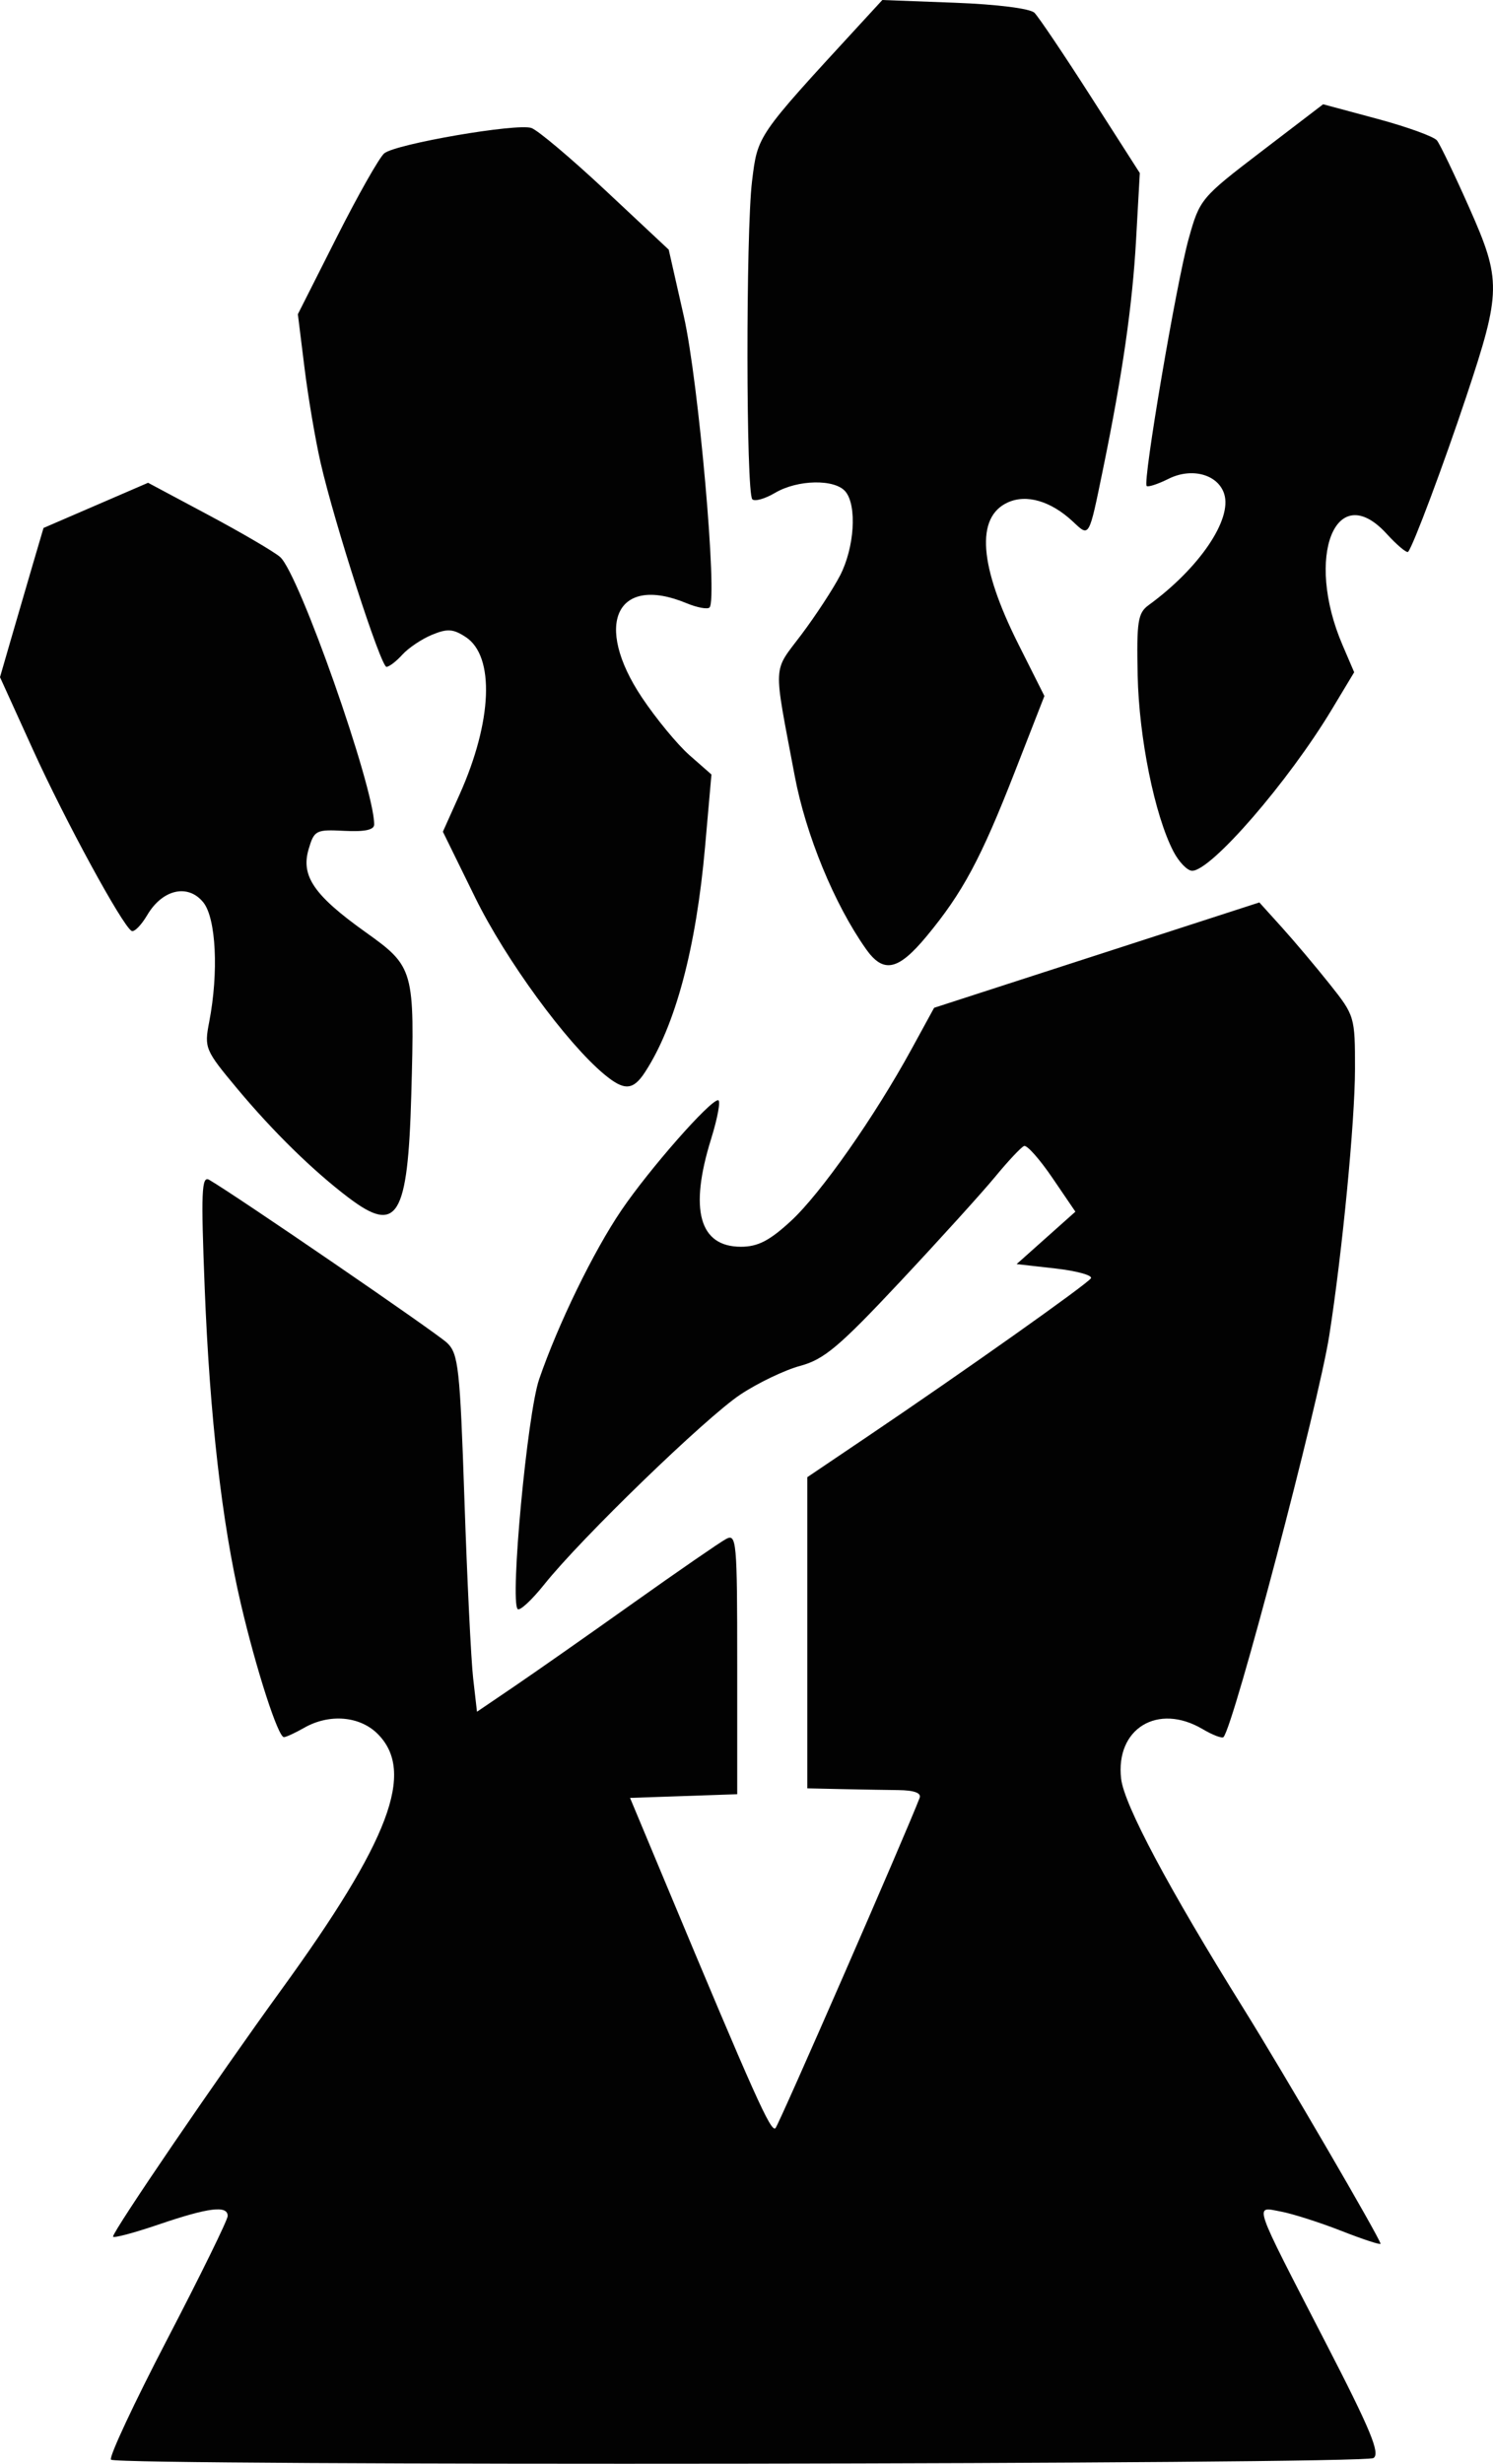 <!-- Created with Inkscape (http://www.inkscape.org/) -->

<svg width="485.024" height="800" viewBox="0 0 128.329 211.667" version="1.1" id="svg8"
    xmlns="http://www.w3.org/2000/svg" xmlns:svg="http://www.w3.org/2000/svg"
    xmlns:rdf="http://www.w3.org/1999/02/22-rdf-syntax-ns#" xmlns:cc="http://creativecommons.org/ns#"
    xmlns:dc="http://purl.org/dc/elements/1.1/">
    <g id="layer1" transform="translate(18.526,-144.516)">
        <path fill="#020202" stroke-width="0.547"
            d="m -8.986,355.832 c -0.198,-0.198 1.978,-4.851 4.836,-10.341 2.857,-5.49 5.195,-10.255 5.195,-10.59 0,-0.934 -1.628,-0.734 -5.926,0.728 -2.16,0.735 -3.928,1.203 -3.928,1.04 0,-0.485 8.96,-13.621 14.451,-21.187 C 14.976,302.624 17.194,296.741 13.936,293.483 c -1.54,-1.54 -4.161,-1.757 -6.321,-0.523 -0.753,0.43 -1.533,0.791 -1.735,0.802 -0.498,0.026 -2.385,-5.814 -3.709,-11.477 -1.619,-6.926 -2.666,-16.063 -3.1,-27.048 -0.329,-8.344 -0.272,-9.736 0.383,-9.357 2.307,1.337 19.547,13.146 20.451,14.01 0.97,0.926 1.106,2.154 1.489,13.486 0.232,6.857 0.57,13.758 0.75,15.335 l 0.329,2.868 3.209,-2.179 c 1.765,-1.198 6.366,-4.422 10.224,-7.164 3.858,-2.742 7.447,-5.216 7.975,-5.499 0.901,-0.482 0.96,0.179 0.96,10.707 v 11.221 l -4.606,0.158 -4.606,0.158 2.973,7.117 c 7.744,18.542 9.147,21.67 9.529,21.253 0.316,-0.345 11.193,-25.253 12.389,-28.372 0.162,-0.422 -0.469,-0.653 -1.831,-0.668 -1.143,-0.013 -3.371,-0.052 -4.952,-0.087 l -2.874,-0.063 v -13.367 -13.367 l 5.064,-3.417 c 8.406,-5.672 19.008,-13.177 19.314,-13.671 0.158,-0.255 -1.214,-0.634 -3.049,-0.842 l -3.336,-0.377 2.526,-2.252 2.526,-2.252 -1.979,-2.907 c -1.088,-1.599 -2.181,-2.831 -2.429,-2.737 -0.247,0.093 -1.363,1.279 -2.479,2.634 -1.116,1.355 -4.8,5.42 -8.187,9.034 -5.215,5.564 -6.528,6.67 -8.57,7.22 -1.327,0.357 -3.642,1.466 -5.146,2.463 -2.965,1.966 -13.69,12.344 -16.858,16.312 -1.078,1.35 -2.109,2.305 -2.291,2.123 -0.679,-0.679 0.828,-16.787 1.847,-19.749 1.63,-4.739 4.672,-10.986 7.066,-14.51 2.401,-3.536 7.609,-9.462 8.315,-9.462 0.239,0 -0.032,1.5 -0.602,3.334 -1.894,6.084 -1.014,9.258 2.564,9.258 1.456,0 2.456,-0.515 4.297,-2.212 2.564,-2.363 7.184,-8.944 10.363,-14.759 l 1.945,-3.558 13.978,-4.526 13.978,-4.526 1.93,2.136 c 1.061,1.175 2.912,3.37 4.113,4.878 2.154,2.706 2.183,2.802 2.178,7.317 -0.005,4.484 -1.096,15.762 -2.212,22.88 -0.924,5.891 -8.206,33.528 -9.089,34.496 -0.123,0.135 -0.931,-0.173 -1.797,-0.684 -3.852,-2.275 -7.509,-0.045 -7.003,4.272 0.263,2.244 4.077,9.401 10.502,19.709 3.483,5.588 11.794,19.845 11.794,20.234 0,0.118 -1.513,-0.378 -3.362,-1.103 -1.849,-0.725 -4.193,-1.474 -5.208,-1.664 -2.294,-0.43 -2.512,-1.068 3.818,11.196 3.901,7.558 4.748,9.6 4.144,9.983 -0.871,0.552 -107.963,0.689 -108.513,0.139 z M 11.447,247.425 c -3.07,-2.327 -6.486,-5.669 -9.57,-9.362 -2.779,-3.328 -2.855,-3.509 -2.422,-5.748 0.823,-4.251 0.592,-8.915 -0.507,-10.273 -1.314,-1.623 -3.508,-1.127 -4.817,1.09 -0.523,0.885 -1.131,1.498 -1.352,1.361 -0.821,-0.507 -5.704,-9.477 -8.458,-15.536 l -2.847,-6.263 0.96,-3.318 c 0.528,-1.825 1.37,-4.709 1.87,-6.409 l 0.91,-3.091 4.494,-1.941 4.494,-1.941 5.201,2.776 c 2.86,1.527 5.627,3.147 6.147,3.6 1.626,1.417 8.085,19.773 8.087,22.981 2.67e-4,0.464 -0.815,0.638 -2.566,0.547 -2.445,-0.126 -2.59,-0.051 -3.07,1.576 -0.678,2.301 0.464,3.966 4.881,7.118 4.182,2.984 4.246,3.215 3.942,14.029 -0.295,10.476 -1.204,11.964 -5.377,8.801 z M 33.412,236.819 c -3.261,-2.716 -8.476,-9.854 -11.089,-15.179 l -2.782,-5.668 1.43,-3.186 c 2.826,-6.296 3.046,-11.892 0.535,-13.538 -1.079,-0.707 -1.582,-0.741 -2.905,-0.193 -0.88,0.364 -2.025,1.133 -2.545,1.707 -0.52,0.575 -1.134,1.045 -1.364,1.045 -0.488,0 -4.465,-12.315 -5.658,-17.519 -0.449,-1.957 -1.073,-5.633 -1.387,-8.168 l -0.571,-4.609 3.341,-6.614 c 1.838,-3.638 3.678,-6.883 4.089,-7.212 1.014,-0.811 11.393,-2.596 12.641,-2.174 0.549,0.186 3.43,2.614 6.402,5.395 l 5.404,5.058 1.301,5.74 c 1.262,5.569 2.915,24.295 2.206,25.003 -0.176,0.176 -1.069,0.009 -1.984,-0.37 -6.004,-2.487 -8.032,1.806 -3.827,8.103 1.214,1.818 3.056,4.051 4.092,4.961 l 1.884,1.654 -0.546,6.188 c -0.769,8.72 -2.551,15.399 -5.18,19.411 -1.018,1.554 -1.775,1.589 -3.487,0.163 z m 22.485,-10.786 c -2.708,-3.833 -5.159,-9.789 -6.114,-14.856 -1.866,-9.899 -1.917,-8.826 0.573,-12.138 1.232,-1.639 2.728,-3.925 3.325,-5.079 1.237,-2.394 1.469,-6 0.465,-7.21 -0.91,-1.096 -4.111,-1.037 -6.055,0.111 -0.865,0.511 -1.744,0.759 -1.952,0.551 -0.544,-0.544 -0.562,-22.951 -0.023,-27.339 0.486,-3.95 0.392,-3.814 9.145,-13.325 l 2.053,-2.231 6.218,0.234 c 3.635,0.137 6.483,0.495 6.857,0.863 0.351,0.346 2.532,3.585 4.847,7.199 l 4.209,6.57 -0.322,5.748 c -0.316,5.647 -1.172,11.574 -2.844,19.709 -1.223,5.948 -1.154,5.827 -2.573,4.498 -1.893,-1.773 -3.993,-2.392 -5.612,-1.654 -2.776,1.265 -2.458,5.468 0.921,12.191 l 2.23,4.437 -2.558,6.551 c -2.9,7.426 -4.472,10.355 -7.558,14.078 -2.464,2.973 -3.72,3.236 -5.232,1.095 z m 26.429,-8.381 c -1.606,-3.106 -2.954,-9.749 -3.065,-15.113 -0.097,-4.633 0.016,-5.36 0.939,-6.031 4.347,-3.166 7.198,-7.356 6.5,-9.553 -0.534,-1.684 -2.788,-2.299 -4.781,-1.304 -0.919,0.458 -1.767,0.736 -1.886,0.618 -0.35,-0.35 2.558,-17.457 3.609,-21.231 0.952,-3.417 1.042,-3.526 6.263,-7.515 l 5.297,-4.048 4.653,1.25 c 2.559,0.688 4.869,1.524 5.133,1.858 0.264,0.334 1.518,2.948 2.787,5.808 2.752,6.203 2.737,7.176 -0.254,16.155 -1.958,5.877 -4.586,12.892 -5.012,13.377 -0.117,0.133 -0.947,-0.561 -1.844,-1.543 -4.37,-4.785 -7.056,1.949 -3.804,9.536 l 1.01,2.356 -1.919,3.19 c -3.73,6.202 -10.366,13.866 -12.006,13.866 -0.414,0 -1.143,-0.753 -1.619,-1.674 z"
            id="path842" />
    </g>
</svg>
